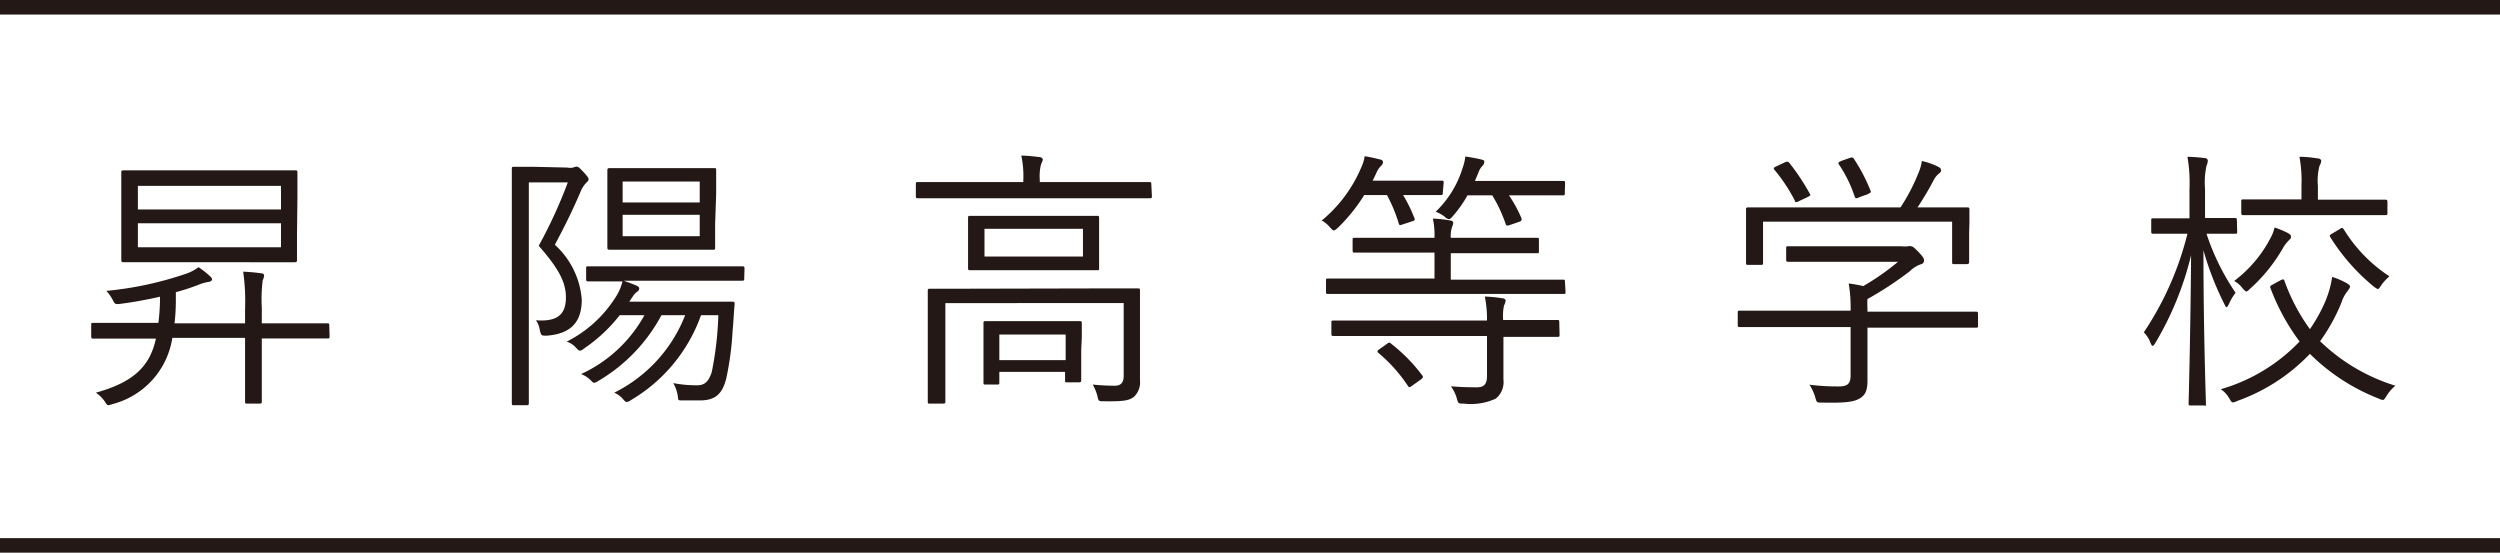 <svg xmlns="http://www.w3.org/2000/svg" viewBox="0 0 171.89 38"><defs><style>.cls-1{fill:#231815;}.cls-2{fill:none;stroke:#231815;stroke-miterlimit:10;}</style></defs><g id="レイヤー_2" data-name="レイヤー 2"><g id="左メニュー_右固定" data-name="左メニュー、右固定"><path d="M22.66 23.12c0 .13 0 .15-.15.15H18v4.33c0 .1 0 .15-.15.15H17c-.13 0-.15 0-.15-.15v-4.37h-5a5.58 5.58 0 0 1-4.1 4.55 1.46 1.46 0 0 1-.29.08c-.09 0-.15-.08-.28-.29a2.29 2.29 0 0 0-.59-.57c2.59-.72 3.72-1.81 4.13-3.72H6.42c-.09 0-.15 0-.15-.15v-.78c0-.13 0-.15.15-.15H10.89a14.32 14.32 0 0 0 .11-1.5v-.3c-.87.2-1.79.37-2.72.49-.38.05-.38 0-.51-.23a2.71 2.71 0 0 0-.46-.66 23.81 23.81 0 0 0 5.57-1.21 3.09 3.09 0 0 0 .77-.42 6.16 6.16 0 0 1 .8.63c.09.09.13.15.13.22s-.1.15-.28.17a3.19 3.19 0 0 0-.65.19c-.49.19-1 .36-1.56.51v.51a13.55 13.55 0 0 1-.09 1.63h4.85v-1a14.42 14.42 0 0 0-.13-2.55 12.2 12.2 0 0 1 1.23.11c.13 0 .21.06.21.15a1 1 0 0 1-.1.34 10.67 10.67 0 0 0-.06 1.87v1.08h4.49c.11 0 .15 0 .15.15zm-2.24-7v1.74c0 .1 0 .17-.15.17H8.5c-.09 0-.16 0-.16-.17v-6c0-.09 0-.15.16-.15h11.8c.09 0 .15 0 .15.15v1.74zm-1.1-3.34H9.48v1.62h9.84zm0 2.57H9.48V17h9.84zM39 11.52a1.09 1.09 0 0 0 .42 0 .46.46 0 0 1 .22-.06c.12 0 .19.06.47.36s.36.42.36.51-.07.15-.17.25a1.69 1.69 0 0 0-.36.55c-.54 1.26-1 2.21-1.79 3.7A5.68 5.68 0 0 1 40 20.59c0 1.43-.62 2.36-2.42 2.49-.37 0-.37 0-.47-.4a1.51 1.51 0 0 0-.26-.66c1.43.11 2.06-.36 2.06-1.57 0-1.06-.51-2-1.87-3.55a32.77 32.77 0 0 0 2-4.36h-2.68V27.71c0 .1 0 .15-.15.15h-.87c-.13 0-.15 0-.15-.15V11.62c0-.12 0-.15.15-.15h1.4zm12.17 7.63c0 .13 0 .15-.16.15h-8.14c.36.12.63.23.83.31s.25.15.25.22a.28.28 0 0 1-.11.21 1.05 1.05 0 0 0-.29.28l-.28.42h7.07c.12 0 .17 0 .17.17-.06.64-.08 1.25-.14 1.85a20.82 20.82 0 0 1-.43 3.24c-.27 1.09-.76 1.53-1.81 1.53h-1.16c-.44 0-.3 0-.39-.42a2.46 2.46 0 0 0-.29-.77 8.22 8.22 0 0 0 1.65.15c.45 0 .77-.19 1-.92a23 23 0 0 0 .45-3.9H48.2a11.08 11.08 0 0 1-4.82 5.84.71.71 0 0 1-.28.13c-.09 0-.15-.07-.3-.24a1.58 1.58 0 0 0-.57-.4 10 10 0 0 0 4.88-5.33h-1.63a11.54 11.54 0 0 1-4.34 4.52.75.75 0 0 1-.29.13c-.07 0-.11-.06-.21-.15a1.83 1.83 0 0 0-.69-.45 9.5 9.5 0 0 0 4.36-4.05h-1.7a10.81 10.81 0 0 1-2.48 2.31.42.42 0 0 1-.26.13c-.08 0-.15-.07-.3-.24a1.4 1.4 0 0 0-.61-.38 8.44 8.44 0 0 0 3.33-3 3.48 3.48 0 0 0 .51-1.14h-2.34c-.09 0-.16 0-.16-.15v-.74c0-.13 0-.15.16-.15h10.57c.09 0 .16 0 .16.15zm-2-3.74v1.6c0 .11 0 .16-.13.16H41.91c-.09 0-.15 0-.15-.16v-5.28c0-.09 0-.17.15-.17H49.11c.12 0 .13 0 .13.17v1.6zm-1.06-2.93h-5.3v1.44h5.3zm0 2.29h-5.3v1.47h5.3zM79.2 13.48c0 .13 0 .15-.15.15H63.12c-.1 0-.15 0-.15-.15v-.81c0-.13 0-.15.15-.15h7.24v-.19a6.5 6.5 0 0 0-.14-1.63c.46 0 .91.06 1.23.1.15 0 .25.09.25.17s-.08.22-.13.36a3.27 3.27 0 0 0-.08 1v.19h7.52c.12 0 .15 0 .15.15zm-3.63 6.35h2.66c.11 0 .15 0 .15.15v6.16a1.37 1.37 0 0 1-.38 1.11c-.32.29-.74.36-2.1.34-.36 0-.37 0-.45-.37a3.1 3.1 0 0 0-.32-.78 14.28 14.28 0 0 0 1.53.08c.36 0 .6-.17.6-.68v-5H65v6.76c0 .09 0 .15-.15.15h-.91c-.13 0-.15 0-.15-.15V20c0-.1 0-.15.15-.15h2.65zm0-2.61v1.23c0 .11 0 .13-.15.13h-8.71c-.09 0-.15 0-.15-.13v-3.46c0-.11 0-.15.15-.15h8.71c.1 0 .15 0 .15.15v1.23zm-1.23 6.86v2.06c0 .06 0 .15-.15.15h-.79c-.16 0-.17 0-.17-.15v-.57h-4.52v.72c0 .13 0 .15-.15.15h-.79c-.13 0-.15 0-.15-.15v-4.06c0-.11 0-.15.15-.15h6.46c.11 0 .15 0 .15.15v.94zm.12-8.35h-6.77v1.91h6.77zM73.27 23h-4.56v1.76h4.56zM99.2 13.26c0 .13 0 .15-.15.15h-2.58a9.83 9.83 0 0 1 .78 1.59c.06.13 0 .17-.17.22l-.64.21c-.21.08-.23.06-.28-.11a10.33 10.33 0 0 0-.8-1.91H93.8a11.87 11.87 0 0 1-1.8 2.24c-.14.12-.21.19-.29.19s-.13-.07-.26-.2a2 2 0 0 0-.57-.48 9.55 9.55 0 0 0 2.72-3.66 2.86 2.86 0 0 0 .23-.76c.36.06.79.15 1.07.23.12 0 .19.11.19.19a.39.39 0 0 1-.15.26 1.36 1.36 0 0 0-.3.46l-.26.54h4.73c.13 0 .15 0 .15.15zm8.44 6.8c0 .13 0 .15-.13.15H91.32c-.12 0-.15 0-.15-.15v-.76c0-.13 0-.15.15-.15H98.63v-1.78h-5.48c-.1 0-.15 0-.15-.15v-.72c0-.13 0-.15.15-.15h5.48a5.71 5.71 0 0 0-.11-1.32 8.13 8.13 0 0 1 1.19.13c.11 0 .21.08.21.15a.91.91 0 0 1-.08.29 2 2 0 0 0-.09.75h5.93c.11 0 .13 0 .13.15v.76c0 .13 0 .15-.13.15h-5.93v1.82H107.47c.11 0 .13 0 .13.15zm-.41 2.94c0 .14 0 .16-.15.16h-3.71v2.94a1.46 1.46 0 0 1-.53 1.31 4.13 4.13 0 0 1-2.21.34c-.37 0-.37 0-.47-.38a2.78 2.78 0 0 0-.4-.81c.63.05 1.1.07 1.78.07.47 0 .7-.19.7-.77V23.1H91.69c-.09 0-.15 0-.15-.16v-.75c0-.13 0-.15.15-.15h10.55a7.72 7.72 0 0 0-.15-1.65 9.32 9.32 0 0 1 1.21.12c.13 0 .22.09.22.15a.8.8 0 0 1-.11.34 3.52 3.52 0 0 0-.06 1h3.71c.12 0 .15 0 .15.15zm-11.88.65c.15-.12.2-.12.32 0a11.33 11.33 0 0 1 2.11 2.15c.08.11.08.15-.07.28l-.59.42c-.23.17-.24.15-.34 0a10.51 10.51 0 0 0-2-2.23c-.11-.09-.1-.15.06-.26zm12.24-10.37c0 .13 0 .15-.15.15h-3.69a9 9 0 0 1 .87 1.6c0 .12 0 .16-.19.23l-.62.21c-.21.07-.25.06-.3-.11a9.7 9.7 0 0 0-.91-1.93h-1.7a8.3 8.3 0 0 1-1 1.42c-.13.15-.19.22-.28.22a.53.53 0 0 1-.29-.17 2.12 2.12 0 0 0-.62-.34 7 7 0 0 0 1.85-3 3.47 3.47 0 0 0 .19-.8c.4.06.85.14 1.11.21s.19.11.19.19a.36.36 0 0 1-.13.25 1.23 1.23 0 0 0-.26.43l-.25.6h6.05c.1 0 .15 0 .15.15zM136 22.38c0 .13 0 .15-.15.15h-7.45v3.62c0 .66-.13 1-.51 1.23s-.87.34-2.63.3c-.35 0-.35 0-.45-.36a3.28 3.28 0 0 0-.4-.87 15.11 15.11 0 0 0 2 .12c.55 0 .83-.13.83-.74v-3.34h-7.61c-.09 0-.15 0-.15-.15v-.83c0-.13 0-.15.15-.15h7.61a10 10 0 0 0-.13-1.87 9.22 9.22 0 0 1 1 .18A16.68 16.68 0 0 0 130.5 18h-7.54c-.09 0-.15 0-.15-.15v-.77c0-.13 0-.15.15-.15h7.75a2 2 0 0 0 .49 0 .49.49 0 0 1 .19 0c.11 0 .22.09.52.4s.38.45.38.58a.25.25 0 0 1-.19.25 2 2 0 0 0-.79.49 23.74 23.74 0 0 1-2.91 1.91 5.19 5.19 0 0 0 0 .64v.23h7.45c.09 0 .15 0 .15.15zm-.61-6.38v2c0 .07 0 .16-.17.16h-.85c-.13 0-.15 0-.15-.16v-2.76h-13v2.81c0 .14 0 .16-.15.16h-.87c-.13 0-.15 0-.15-.16v-3.66c0-.08 0-.13.15-.13h10.47a13 13 0 0 0 1.22-2.33 3.3 3.3 0 0 0 .25-.86 4.79 4.79 0 0 1 1.11.39c.16.08.21.15.21.25a.26.26 0 0 1-.13.21 1.46 1.46 0 0 0-.36.43 20.17 20.17 0 0 1-1.13 1.91h3.4c.1 0 .17 0 .17.13v.93zm-12.73-4.81c.21-.1.26-.1.36 0a15.3 15.3 0 0 1 1.41 2.12c.08.13.06.13-.17.25l-.51.24a.85.85 0 0 1-.24.1c-.06 0-.08 0-.12-.14a11.55 11.55 0 0 0-1.39-2.09c-.08-.1-.06-.15.17-.25zm4.46-.31c.19-.07.24-.07.32 0a11.88 11.88 0 0 1 1.17 2.23c.06.13 0 .13-.21.25l-.51.18c-.26.12-.3.12-.36 0a9.08 9.08 0 0 0-1.09-2.23c-.1-.13 0-.17.17-.25zM153.82 15.92c0 .13 0 .15-.15.15h-1.96a16.14 16.14 0 0 0 2 4.06 3.55 3.55 0 0 0-.45.76c-.08.15-.12.23-.17.23s-.1-.1-.17-.25a20.72 20.72 0 0 1-1.42-3.66c0 5.7.17 10.25.17 10.52s0 .15-.15.15h-.89c-.13 0-.15 0-.15-.15s.13-4.73.17-10.18a21.64 21.64 0 0 1-2.44 6c-.09.15-.15.23-.2.23s-.1-.08-.16-.23a1.93 1.93 0 0 0-.45-.7 21.44 21.44 0 0 0 3-6.78h-2.34c-.1 0-.15 0-.15-.15v-.74c0-.15 0-.17.15-.17h2.48v-2a10.52 10.52 0 0 0-.14-2.23 10.87 10.87 0 0 1 1.19.09c.14 0 .21.1.21.17a1 1 0 0 1-.09.36 5.38 5.38 0 0 0-.1 1.59v2h2.04c.11 0 .15 0 .15.17zm3 3.34c.17-.09.23-.05.26.08a13.26 13.26 0 0 0 1.74 3.29 10.73 10.73 0 0 0 1.06-1.91 6.93 6.93 0 0 0 .47-1.68 5 5 0 0 1 1 .43c.13.08.23.15.23.23s-.11.24-.21.36a2.64 2.64 0 0 0-.4.79 12.58 12.58 0 0 1-1.45 2.61 12.85 12.85 0 0 0 5.18 3.06 2.72 2.72 0 0 0-.61.7c-.13.2-.17.28-.26.28a1 1 0 0 1-.29-.1 13.83 13.83 0 0 1-4.72-3.07 12.86 12.86 0 0 1-5 3.24.93.93 0 0 1-.3.1c-.07 0-.13-.08-.24-.27a1.82 1.82 0 0 0-.59-.64 12.09 12.09 0 0 0 5.42-3.28 14.78 14.78 0 0 1-2-3.67c-.06-.15 0-.15.21-.28zm.58-2.76a2.39 2.39 0 0 0-.4.5 11.34 11.34 0 0 1-2.29 2.85c-.13.13-.21.19-.26.19s-.14-.08-.27-.23a1.66 1.66 0 0 0-.57-.49 8.75 8.75 0 0 0 2.5-2.95 2.71 2.71 0 0 0 .28-.73 6.36 6.36 0 0 1 .93.39c.13.08.2.14.2.23s-.01.15-.13.24zm6.75-1.87c0 .14 0 .16-.17.16h-9.73c-.09 0-.15 0-.15-.16v-.77c0-.13 0-.15.15-.15H158.24v-.93a9 9 0 0 0-.14-2c.46 0 .91.06 1.25.11.15 0 .25.1.25.15a.74.74 0 0 1-.12.36 4.12 4.12 0 0 0-.11 1.4v.93H163.98c.1 0 .17 0 .17.15zm-3.31 1.14c.19-.13.21-.13.31 0a10.29 10.29 0 0 0 3.14 3.23 3.17 3.17 0 0 0-.57.62c-.11.17-.17.25-.22.25s-.14-.06-.27-.15a14 14 0 0 1-3-3.4c-.08-.14-.06-.15.17-.29z" class="cls-1"/><path d="M171.89 37.5 0 37.5" class="cls-2"/><path d="M171.89.5 0 .5" class="cls-2"/></g></g></svg>